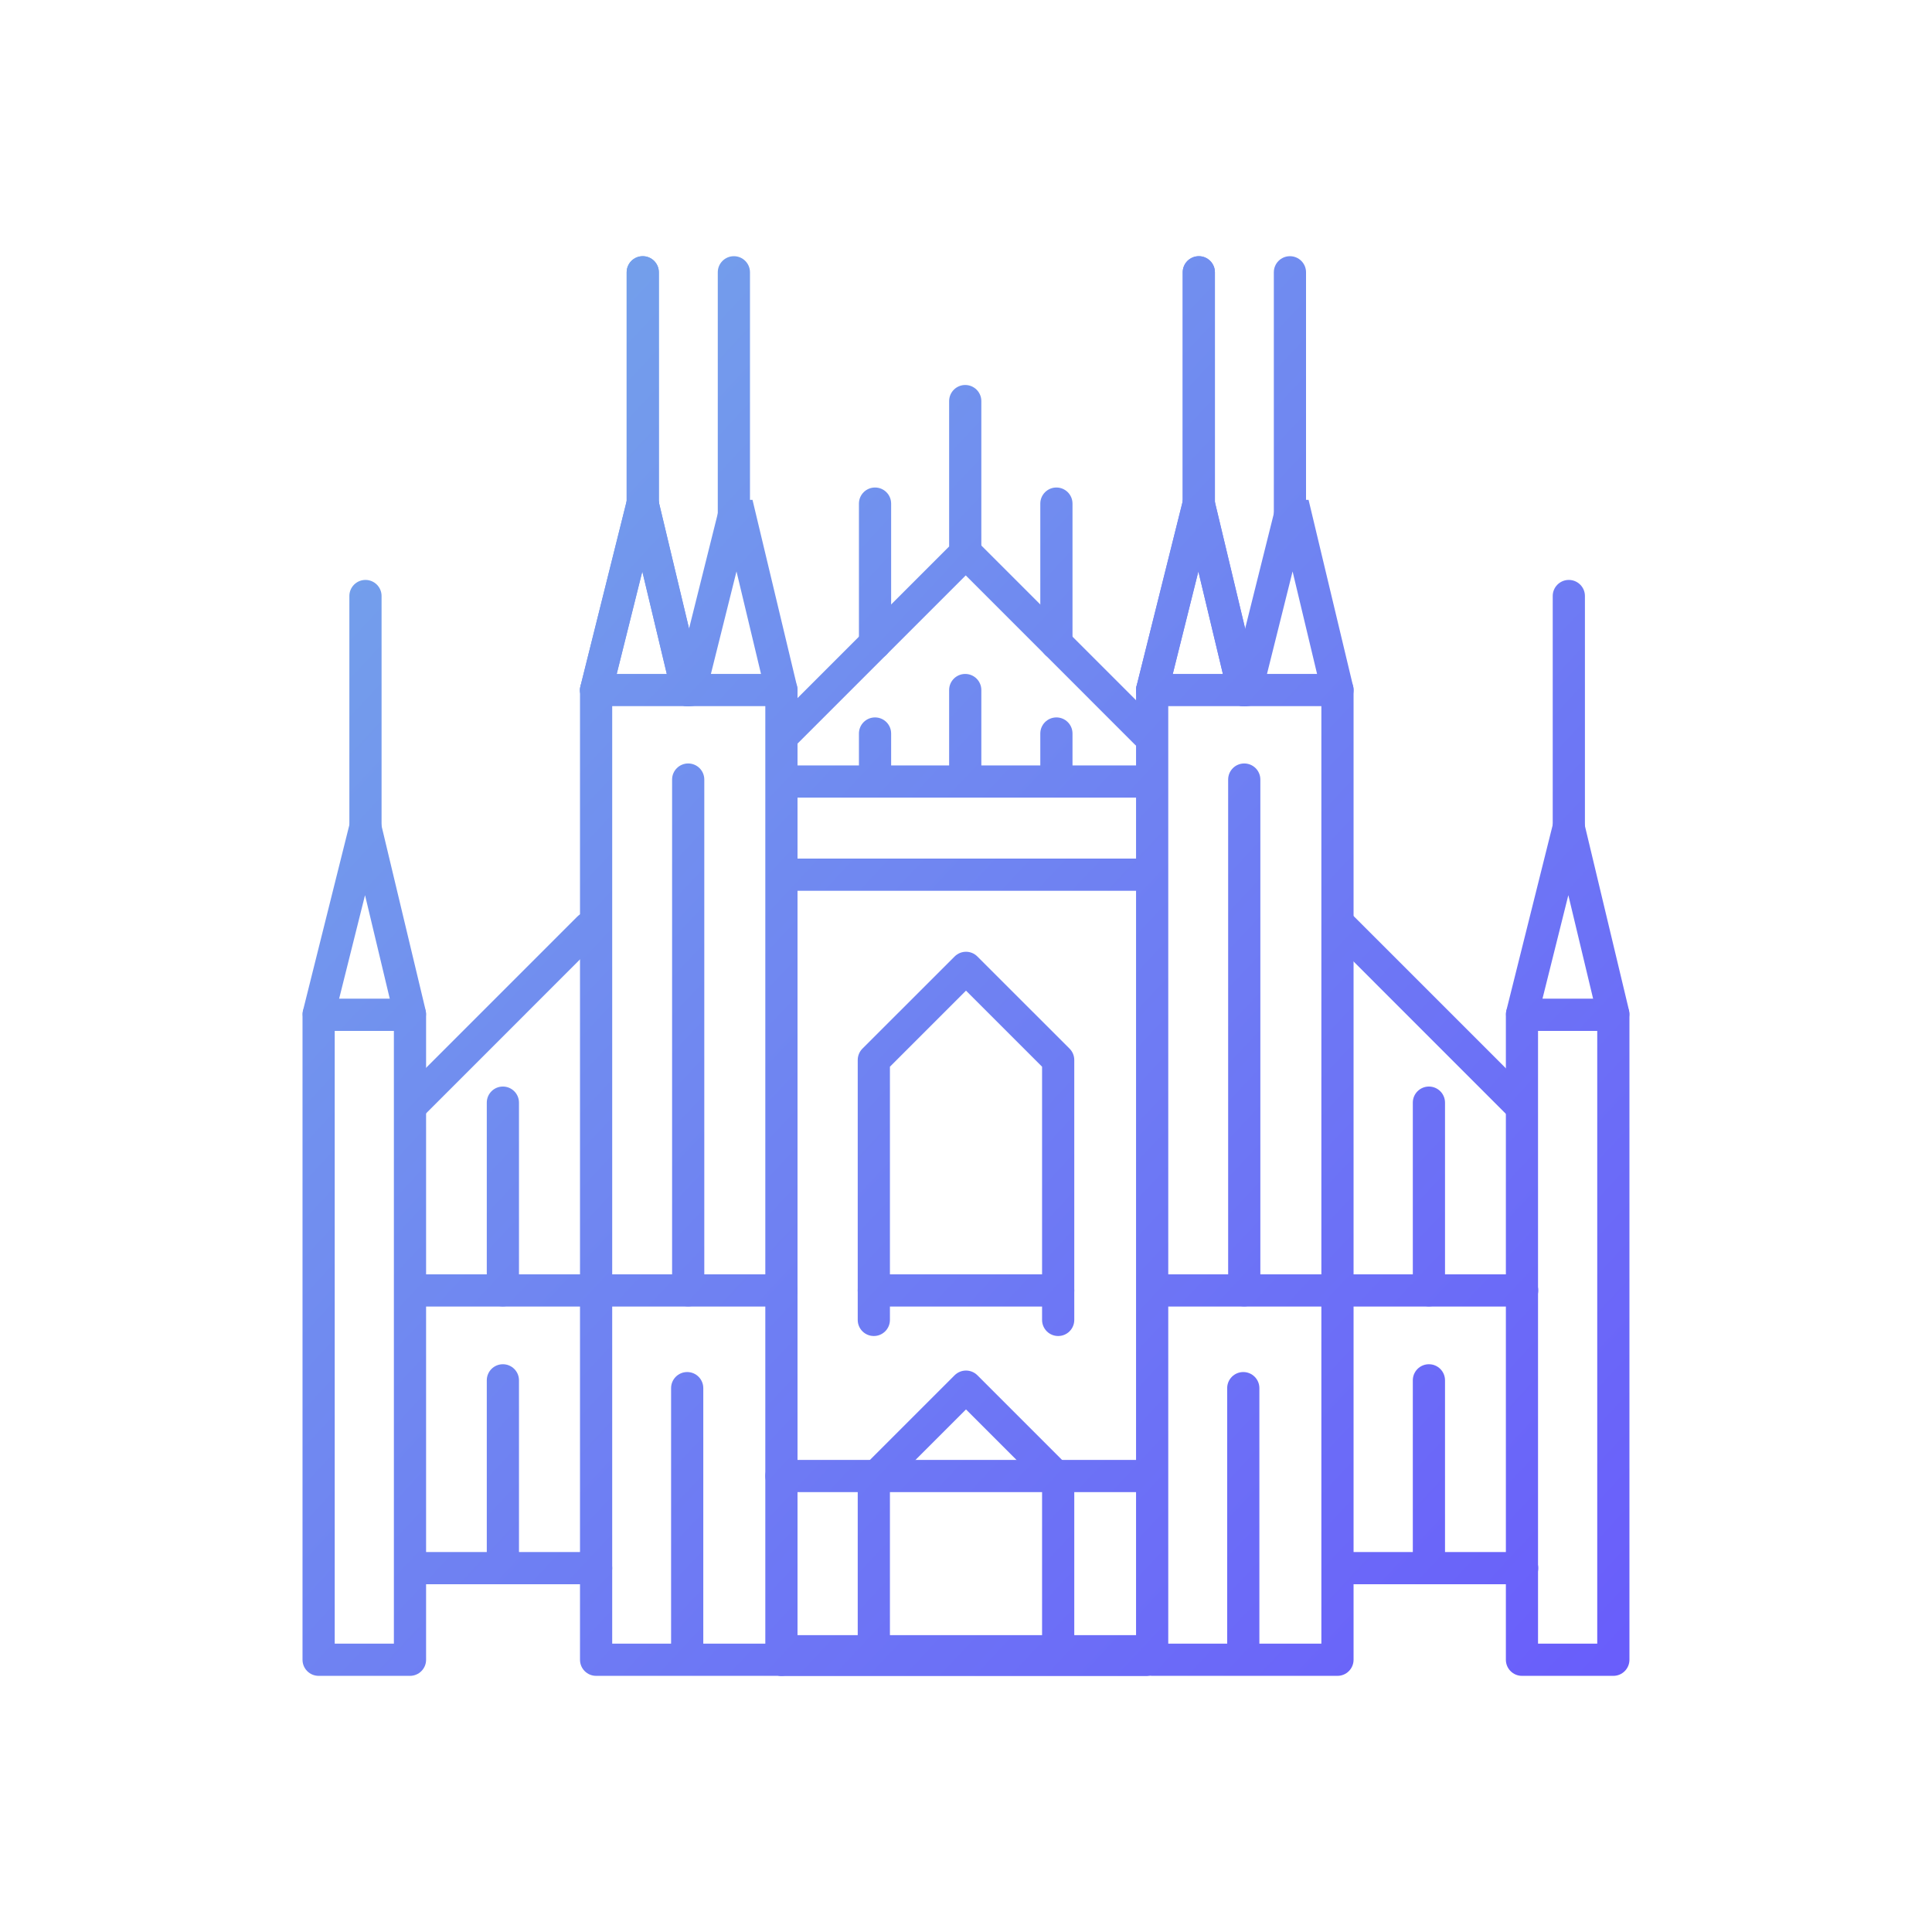 <svg width="48" height="48" viewBox="0 0 48 48" fill="none" xmlns="http://www.w3.org/2000/svg">
	<path fill-rule="evenodd" clip-rule="evenodd" d="M7.516 25.212C7.516 24.992 7.695 24.812 7.916 24.812H10.186C10.407 24.812 10.586 24.992 10.586 25.212V41.236C10.586 41.457 10.407 41.636 10.186 41.636H7.916C7.695 41.636 7.516 41.457 7.516 41.236V25.212ZM8.316 25.613V40.836H9.786V25.613H8.316Z" fill="url(#paint0_linear_4192_32900)" />
	<path fill-rule="evenodd" clip-rule="evenodd" d="M14.41 17.144C14.41 16.923 14.589 16.744 14.81 16.744H19.414C19.635 16.744 19.814 16.923 19.814 17.144V41.236C19.814 41.457 19.635 41.636 19.414 41.636H14.81C14.589 41.636 14.41 41.457 14.41 41.236V17.144ZM15.21 17.544V40.836H19.014V17.544H15.21Z" fill="url(#paint1_linear_4192_32900)" />
	<path fill-rule="evenodd" clip-rule="evenodd" d="M9.08 14.408C9.301 14.408 9.48 14.587 9.48 14.807V20.948C9.48 21.169 9.301 21.348 9.08 21.348C8.859 21.348 8.68 21.169 8.68 20.948V14.807C8.68 14.587 8.859 14.408 9.08 14.408Z" fill="url(#paint2_linear_4192_32900)" />
	<path fill-rule="evenodd" clip-rule="evenodd" d="M9.069 22.24L8.308 25.283C8.255 25.498 8.038 25.628 7.823 25.575C7.609 25.521 7.479 25.304 7.532 25.09L8.689 20.458L9.466 20.462L10.573 25.093C10.624 25.308 10.492 25.524 10.277 25.575C10.062 25.627 9.846 25.494 9.795 25.279L9.069 22.24Z" fill="url(#paint3_linear_4192_32900)" />
	<path fill-rule="evenodd" clip-rule="evenodd" d="M15.969 6.365C16.19 6.365 16.369 6.544 16.369 6.765V12.905C16.369 13.126 16.19 13.306 15.969 13.306C15.748 13.306 15.569 13.126 15.569 12.905V6.765C15.569 6.544 15.748 6.365 15.969 6.365Z" fill="url(#paint4_linear_4192_32900)" />
	<path fill-rule="evenodd" clip-rule="evenodd" d="M15.958 14.197L15.198 17.241C15.144 17.455 14.927 17.586 14.713 17.532C14.498 17.479 14.368 17.262 14.422 17.047L15.578 12.415L16.355 12.419L17.462 17.051C17.514 17.266 17.381 17.482 17.166 17.533C16.951 17.584 16.736 17.452 16.684 17.237L15.958 14.197Z" fill="url(#paint5_linear_4192_32900)" />
	<path fill-rule="evenodd" clip-rule="evenodd" d="M18.233 6.365C18.454 6.365 18.633 6.544 18.633 6.765V12.905C18.633 13.126 18.454 13.306 18.233 13.306C18.012 13.306 17.833 13.126 17.833 12.905V6.765C17.833 6.544 18.012 6.365 18.233 6.365Z" fill="url(#paint6_linear_4192_32900)" />
	<path fill-rule="evenodd" clip-rule="evenodd" d="M18.298 14.197L17.538 17.241C17.485 17.455 17.268 17.586 17.053 17.532C16.839 17.479 16.709 17.262 16.762 17.047L17.919 12.415L18.696 12.419L19.803 17.051C19.854 17.266 19.722 17.482 19.507 17.533C19.292 17.584 19.076 17.452 19.025 17.237L18.298 14.197Z" fill="url(#paint7_linear_4192_32900)" />
	<path fill-rule="evenodd" clip-rule="evenodd" d="M15.969 6.365C16.19 6.365 16.369 6.544 16.369 6.765V12.905C16.369 13.126 16.19 13.306 15.969 13.306C15.748 13.306 15.569 13.126 15.569 12.905V6.765C15.569 6.544 15.748 6.365 15.969 6.365Z" fill="url(#paint8_linear_4192_32900)" />
	<path fill-rule="evenodd" clip-rule="evenodd" d="M15.958 14.197L15.198 17.241C15.144 17.455 14.927 17.586 14.713 17.532C14.498 17.479 14.368 17.262 14.422 17.047L15.578 12.415L16.355 12.419L17.462 17.051C17.514 17.266 17.381 17.482 17.166 17.533C16.951 17.584 16.736 17.452 16.684 17.237L15.958 14.197Z" fill="url(#paint9_linear_4192_32900)" />
	<path fill-rule="evenodd" clip-rule="evenodd" d="M37.413 25.212C37.413 24.992 37.592 24.812 37.812 24.812H40.083C40.304 24.812 40.483 24.992 40.483 25.212V41.236C40.483 41.457 40.304 41.636 40.083 41.636H37.812C37.592 41.636 37.413 41.457 37.413 41.236V25.212ZM38.212 25.613V40.836H39.683V25.613H38.212Z" fill="url(#paint10_linear_4192_32900)" />
	<path fill-rule="evenodd" clip-rule="evenodd" d="M38.977 14.408C39.197 14.408 39.377 14.587 39.377 14.807V20.948C39.377 21.169 39.197 21.348 38.977 21.348C38.756 21.348 38.577 21.169 38.577 20.948V14.807C38.577 14.587 38.756 14.408 38.977 14.408Z" fill="url(#paint11_linear_4192_32900)" />
	<path fill-rule="evenodd" clip-rule="evenodd" d="M38.965 22.24L38.205 25.283C38.152 25.498 37.935 25.628 37.72 25.575C37.506 25.521 37.376 25.304 37.429 25.09L38.586 20.458L39.363 20.462L40.47 25.093C40.521 25.308 40.389 25.524 40.174 25.575C39.959 25.627 39.743 25.494 39.692 25.279L38.965 22.24Z" fill="url(#paint12_linear_4192_32900)" />
	<path fill-rule="evenodd" clip-rule="evenodd" d="M14.471 32.061C14.471 31.84 14.65 31.661 14.871 31.661H19.414C19.635 31.661 19.814 31.84 19.814 32.061C19.814 32.282 19.635 32.461 19.414 32.461H14.871C14.65 32.461 14.471 32.282 14.471 32.061Z" fill="url(#paint13_linear_4192_32900)" />
	<path fill-rule="evenodd" clip-rule="evenodd" d="M17.098 18.968C17.319 18.968 17.498 19.147 17.498 19.368V32.057C17.498 32.278 17.319 32.457 17.098 32.457C16.877 32.457 16.698 32.278 16.698 32.057V19.368C16.698 19.147 16.877 18.968 17.098 18.968Z" fill="url(#paint14_linear_4192_32900)" />
	<path fill-rule="evenodd" clip-rule="evenodd" d="M19.099 21.731C19.099 21.51 19.278 21.331 19.499 21.331H28.487C28.708 21.331 28.887 21.51 28.887 21.731C28.887 21.951 28.708 22.131 28.487 22.131H19.499C19.278 22.131 19.099 21.951 19.099 21.731Z" fill="url(#paint15_linear_4192_32900)" />
	<path fill-rule="evenodd" clip-rule="evenodd" d="M19.099 19.417C19.099 19.196 19.278 19.017 19.499 19.017H28.487C28.708 19.017 28.887 19.196 28.887 19.417C28.887 19.638 28.708 19.817 28.487 19.817H19.499C19.278 19.817 19.099 19.638 19.099 19.417Z" fill="url(#paint16_linear_4192_32900)" />
	<path fill-rule="evenodd" clip-rule="evenodd" d="M9.867 32.061C9.867 31.84 10.046 31.661 10.267 31.661H14.81C15.031 31.661 15.21 31.84 15.21 32.061C15.21 32.282 15.031 32.461 14.81 32.461H10.267C10.046 32.461 9.867 32.282 9.867 32.061Z" fill="url(#paint17_linear_4192_32900)" />
	<path fill-rule="evenodd" clip-rule="evenodd" d="M12.494 26.995C12.715 26.995 12.894 27.174 12.894 27.395V32.057C12.894 32.278 12.715 32.457 12.494 32.457C12.273 32.457 12.094 32.278 12.094 32.057V27.395C12.094 27.174 12.273 26.995 12.494 26.995Z" fill="url(#paint18_linear_4192_32900)" />
	<path fill-rule="evenodd" clip-rule="evenodd" d="M21.74 12.112C21.961 12.112 22.14 12.291 22.14 12.512V15.983C22.14 16.204 21.961 16.384 21.74 16.384C21.519 16.384 21.34 16.204 21.34 15.983V12.512C21.34 12.291 21.519 12.112 21.74 12.112Z" fill="url(#paint19_linear_4192_32900)" />
	<path fill-rule="evenodd" clip-rule="evenodd" d="M21.74 17.824C21.961 17.824 22.14 18.003 22.14 18.224V19.261C22.14 19.482 21.961 19.661 21.74 19.661C21.519 19.661 21.34 19.482 21.34 19.261V18.224C21.34 18.003 21.519 17.824 21.74 17.824Z" fill="url(#paint20_linear_4192_32900)" />
	<path fill-rule="evenodd" clip-rule="evenodd" d="M26.246 17.824C26.467 17.824 26.646 18.003 26.646 18.224V19.261C26.646 19.482 26.467 19.661 26.246 19.661C26.026 19.661 25.846 19.482 25.846 19.261V18.224C25.846 18.003 26.026 17.824 26.246 17.824Z" fill="url(#paint21_linear_4192_32900)" />
	<path fill-rule="evenodd" clip-rule="evenodd" d="M23.981 16.744C24.202 16.744 24.381 16.923 24.381 17.144V19.261C24.381 19.482 24.202 19.661 23.981 19.661C23.76 19.661 23.581 19.482 23.581 19.261V17.144C23.581 16.923 23.76 16.744 23.981 16.744Z" fill="url(#paint22_linear_4192_32900)" />
	<path fill-rule="evenodd" clip-rule="evenodd" d="M26.246 12.112C26.467 12.112 26.646 12.291 26.646 12.512V15.983C26.646 16.204 26.467 16.384 26.246 16.384C26.026 16.384 25.846 16.204 25.846 15.983V12.512C25.846 12.291 26.026 12.112 26.246 12.112Z" fill="url(#paint23_linear_4192_32900)" />
	<path fill-rule="evenodd" clip-rule="evenodd" d="M9.867 38.96C9.867 38.739 10.046 38.56 10.267 38.56H14.81C15.031 38.56 15.21 38.739 15.21 38.96C15.21 39.181 15.031 39.36 14.81 39.36H10.267C10.046 39.36 9.867 39.181 9.867 38.96Z" fill="url(#paint24_linear_4192_32900)" />
	<path fill-rule="evenodd" clip-rule="evenodd" d="M19.014 41.236C19.014 41.015 19.193 40.836 19.414 40.836H28.487C28.708 40.836 28.887 41.015 28.887 41.236C28.887 41.457 28.708 41.636 28.487 41.636L19.414 41.636C19.193 41.636 19.014 41.457 19.014 41.236Z" fill="url(#paint25_linear_4192_32900)" />
	<path fill-rule="evenodd" clip-rule="evenodd" d="M19.014 41.025C19.014 40.804 19.193 40.625 19.414 40.625H28.487C28.708 40.625 28.887 40.804 28.887 41.025C28.887 41.245 28.708 41.425 28.487 41.425H19.414C19.193 41.425 19.014 41.245 19.014 41.025Z" fill="url(#paint26_linear_4192_32900)" />
	<path fill-rule="evenodd" clip-rule="evenodd" d="M19.014 41.236C19.014 41.015 19.193 40.836 19.414 40.836H28.487C28.708 40.836 28.887 41.015 28.887 41.236C28.887 41.457 28.708 41.636 28.487 41.636L19.414 41.636C19.193 41.636 19.014 41.457 19.014 41.236Z" fill="url(#paint27_linear_4192_32900)" />
	<path fill-rule="evenodd" clip-rule="evenodd" d="M19.014 36.671C19.014 36.45 19.193 36.271 19.414 36.271H28.487C28.708 36.271 28.887 36.45 28.887 36.671C28.887 36.892 28.708 37.071 28.487 37.071H19.414C19.193 37.071 19.014 36.892 19.014 36.671Z" fill="url(#paint28_linear_4192_32900)" />
	<path fill-rule="evenodd" clip-rule="evenodd" d="M23.717 34.168C23.874 34.012 24.127 34.012 24.283 34.168L26.573 36.458C26.648 36.533 26.69 36.635 26.69 36.741V41.148C26.69 41.369 26.511 41.548 26.29 41.548C26.069 41.548 25.89 41.369 25.89 41.148V36.907L24 35.017L22.11 36.907V41.148C22.11 41.369 21.931 41.548 21.71 41.548C21.489 41.548 21.31 41.369 21.31 41.148V36.741C21.31 36.635 21.352 36.533 21.427 36.458L23.717 34.168Z" fill="url(#paint29_linear_4192_32900)" />
	<path fill-rule="evenodd" clip-rule="evenodd" d="M21.31 32.061C21.31 31.84 21.489 31.661 21.71 31.661H26.29C26.511 31.661 26.69 31.84 26.69 32.061C26.69 32.282 26.511 32.461 26.29 32.461H21.71C21.489 32.461 21.31 32.282 21.31 32.061Z" fill="url(#paint30_linear_4192_32900)" />
	<path fill-rule="evenodd" clip-rule="evenodd" d="M23.717 23.764C23.874 23.607 24.127 23.607 24.283 23.764L26.573 26.053C26.648 26.128 26.69 26.23 26.69 26.336V32.793C26.69 33.014 26.511 33.193 26.29 33.193C26.069 33.193 25.89 33.014 25.89 32.793V26.502L24 24.612L22.11 26.502V32.793C22.11 33.014 21.931 33.193 21.71 33.193C21.489 33.193 21.31 33.014 21.31 32.793V26.336C21.31 26.23 21.352 26.128 21.427 26.053L23.717 23.764Z" fill="url(#paint31_linear_4192_32900)" />
	<path fill-rule="evenodd" clip-rule="evenodd" d="M12.494 33.894C12.715 33.894 12.894 34.073 12.894 34.294V38.955C12.894 39.176 12.715 39.355 12.494 39.355C12.273 39.355 12.094 39.176 12.094 38.955V34.294C12.094 34.073 12.273 33.894 12.494 33.894Z" fill="url(#paint32_linear_4192_32900)" />
	<path fill-rule="evenodd" clip-rule="evenodd" d="M32.874 32.061C32.874 31.84 33.053 31.661 33.274 31.661H37.817C38.038 31.661 38.217 31.84 38.217 32.061C38.217 32.282 38.038 32.461 37.817 32.461H33.274C33.053 32.461 32.874 32.282 32.874 32.061Z" fill="url(#paint33_linear_4192_32900)" />
	<path fill-rule="evenodd" clip-rule="evenodd" d="M35.501 26.995C35.722 26.995 35.901 27.174 35.901 27.395V32.057C35.901 32.278 35.722 32.457 35.501 32.457C35.28 32.457 35.101 32.278 35.101 32.057V27.395C35.101 27.174 35.28 26.995 35.501 26.995Z" fill="url(#paint34_linear_4192_32900)" />
	<path fill-rule="evenodd" clip-rule="evenodd" d="M32.874 38.96C32.874 38.739 33.053 38.56 33.274 38.56H37.817C38.038 38.56 38.217 38.739 38.217 38.96C38.217 39.181 38.038 39.36 37.817 39.36H33.274C33.053 39.36 32.874 39.181 32.874 38.96Z" fill="url(#paint35_linear_4192_32900)" />
	<path fill-rule="evenodd" clip-rule="evenodd" d="M35.501 33.894C35.722 33.894 35.901 34.073 35.901 34.294V38.955C35.901 39.176 35.722 39.355 35.501 39.355C35.28 39.355 35.101 39.176 35.101 38.955V34.294C35.101 34.073 35.28 33.894 35.501 33.894Z" fill="url(#paint36_linear_4192_32900)" />
	<path fill-rule="evenodd" clip-rule="evenodd" d="M17.073 34.088C17.294 34.088 17.473 34.267 17.473 34.488V41.174C17.473 41.395 17.294 41.574 17.073 41.574C16.852 41.574 16.673 41.395 16.673 41.174V34.488C16.673 34.267 16.852 34.088 17.073 34.088Z" fill="url(#paint37_linear_4192_32900)" />
	<path fill-rule="evenodd" clip-rule="evenodd" d="M28.225 17.144C28.225 16.923 28.404 16.744 28.625 16.744H33.229C33.45 16.744 33.629 16.923 33.629 17.144V41.236C33.629 41.457 33.45 41.636 33.229 41.636H28.625C28.404 41.636 28.225 41.457 28.225 41.236V17.144ZM29.025 17.544V40.836H32.829V17.544H29.025Z" fill="url(#paint38_linear_4192_32900)" />
	<path fill-rule="evenodd" clip-rule="evenodd" d="M29.785 6.365C30.005 6.365 30.184 6.544 30.184 6.765V12.905C30.184 13.126 30.005 13.306 29.785 13.306C29.564 13.306 29.384 13.126 29.384 12.905V6.765C29.384 6.544 29.564 6.365 29.785 6.365Z" fill="url(#paint39_linear_4192_32900)" />
	<path fill-rule="evenodd" clip-rule="evenodd" d="M29.773 14.197L29.013 17.241C28.96 17.455 28.743 17.586 28.528 17.532C28.314 17.479 28.184 17.262 28.237 17.047L29.394 12.415L30.171 12.419L31.278 17.051C31.329 17.266 31.197 17.482 30.982 17.533C30.767 17.584 30.551 17.452 30.5 17.237L29.773 14.197Z" fill="url(#paint40_linear_4192_32900)" />
	<path fill-rule="evenodd" clip-rule="evenodd" d="M32.048 6.365C32.269 6.365 32.448 6.544 32.448 6.765V12.905C32.448 13.126 32.269 13.306 32.048 13.306C31.827 13.306 31.648 13.126 31.648 12.905V6.765C31.648 6.544 31.827 6.365 32.048 6.365Z" fill="url(#paint41_linear_4192_32900)" />
	<path fill-rule="evenodd" clip-rule="evenodd" d="M32.114 14.197L31.354 17.241C31.3 17.455 31.083 17.586 30.869 17.532C30.654 17.479 30.524 17.262 30.578 17.047L31.734 12.415L32.511 12.419L33.618 17.051C33.67 17.266 33.537 17.482 33.322 17.533C33.108 17.584 32.892 17.452 32.84 17.237L32.114 14.197Z" fill="url(#paint42_linear_4192_32900)" />
	<path fill-rule="evenodd" clip-rule="evenodd" d="M29.785 6.365C30.005 6.365 30.184 6.544 30.184 6.765V12.905C30.184 13.126 30.005 13.306 29.785 13.306C29.564 13.306 29.384 13.126 29.384 12.905V6.765C29.384 6.544 29.564 6.365 29.785 6.365Z" fill="url(#paint43_linear_4192_32900)" />
	<path fill-rule="evenodd" clip-rule="evenodd" d="M29.773 14.197L29.013 17.241C28.96 17.455 28.743 17.586 28.528 17.532C28.314 17.479 28.184 17.262 28.237 17.047L29.394 12.415L30.171 12.419L31.278 17.051C31.329 17.266 31.197 17.482 30.982 17.533C30.767 17.584 30.551 17.452 30.5 17.237L29.773 14.197Z" fill="url(#paint44_linear_4192_32900)" />
	<path fill-rule="evenodd" clip-rule="evenodd" d="M28.286 32.061C28.286 31.84 28.465 31.661 28.686 31.661H33.229C33.45 31.661 33.629 31.84 33.629 32.061C33.629 32.282 33.45 32.461 33.229 32.461H28.686C28.465 32.461 28.286 32.282 28.286 32.061Z" fill="url(#paint45_linear_4192_32900)" />
	<path fill-rule="evenodd" clip-rule="evenodd" d="M30.913 18.968C31.134 18.968 31.313 19.147 31.313 19.368V32.057C31.313 32.278 31.134 32.457 30.913 32.457C30.692 32.457 30.513 32.278 30.513 32.057V19.368C30.513 19.147 30.692 18.968 30.913 18.968Z" fill="url(#paint46_linear_4192_32900)" />
	<path fill-rule="evenodd" clip-rule="evenodd" d="M30.889 34.088C31.11 34.088 31.289 34.267 31.289 34.488V41.174C31.289 41.395 31.11 41.574 30.889 41.574C30.668 41.574 30.489 41.395 30.489 41.174V34.488C30.489 34.267 30.668 34.088 30.889 34.088Z" fill="url(#paint47_linear_4192_32900)" />
	<path fill-rule="evenodd" clip-rule="evenodd" d="M14.907 22.774C15.063 22.93 15.063 23.183 14.907 23.339L10.569 27.678C10.412 27.834 10.159 27.834 10.003 27.678C9.847 27.521 9.847 27.268 10.003 27.112L14.341 22.774C14.497 22.617 14.751 22.617 14.907 22.774Z" fill="url(#paint48_linear_4192_32900)" />
	<path fill-rule="evenodd" clip-rule="evenodd" d="M23.981 9.565C24.202 9.565 24.381 9.744 24.381 9.965V13.908L19.782 18.507C19.626 18.663 19.372 18.663 19.216 18.507C19.06 18.351 19.06 18.098 19.216 17.942L23.581 13.577V9.965C23.581 9.744 23.76 9.565 23.981 9.565Z" fill="url(#paint49_linear_4192_32900)" />
	<path fill-rule="evenodd" clip-rule="evenodd" d="M33.08 22.774C32.923 22.93 32.923 23.183 33.08 23.339L37.418 27.678C37.574 27.834 37.827 27.834 37.983 27.678C38.14 27.521 38.14 27.268 37.983 27.112L33.645 22.774C33.489 22.617 33.236 22.617 33.08 22.774Z" fill="url(#paint50_linear_4192_32900)" />
	<path fill-rule="evenodd" clip-rule="evenodd" d="M23.723 13.46C23.567 13.616 23.567 13.869 23.723 14.025L28.204 18.507C28.361 18.663 28.614 18.663 28.77 18.507C28.926 18.351 28.926 18.098 28.77 17.942L24.288 13.46C24.132 13.304 23.879 13.304 23.723 13.46Z" fill="url(#paint51_linear_4192_32900)" />
	<defs>
		<linearGradient id="paint0_linear_4192_32900" x1="7.516" y1="6.365" x2="42.706" y2="39.257" gradientUnits="userSpaceOnUse">
			<stop stop-color="#75A8E9" />
			<stop offset="1" stop-color="#695DFB" />
		</linearGradient>
		<linearGradient id="paint1_linear_4192_32900" x1="7.516" y1="6.365" x2="42.706" y2="39.257" gradientUnits="userSpaceOnUse">
			<stop stop-color="#75A8E9" />
			<stop offset="1" stop-color="#695DFB" />
		</linearGradient>
		<linearGradient id="paint2_linear_4192_32900" x1="7.516" y1="6.365" x2="42.706" y2="39.257" gradientUnits="userSpaceOnUse">
			<stop stop-color="#75A8E9" />
			<stop offset="1" stop-color="#695DFB" />
		</linearGradient>
		<linearGradient id="paint3_linear_4192_32900" x1="7.516" y1="6.365" x2="42.706" y2="39.257" gradientUnits="userSpaceOnUse">
			<stop stop-color="#75A8E9" />
			<stop offset="1" stop-color="#695DFB" />
		</linearGradient>
		<linearGradient id="paint4_linear_4192_32900" x1="7.516" y1="6.365" x2="42.706" y2="39.257" gradientUnits="userSpaceOnUse">
			<stop stop-color="#75A8E9" />
			<stop offset="1" stop-color="#695DFB" />
		</linearGradient>
		<linearGradient id="paint5_linear_4192_32900" x1="7.516" y1="6.365" x2="42.706" y2="39.257" gradientUnits="userSpaceOnUse">
			<stop stop-color="#75A8E9" />
			<stop offset="1" stop-color="#695DFB" />
		</linearGradient>
		<linearGradient id="paint6_linear_4192_32900" x1="7.516" y1="6.365" x2="42.706" y2="39.257" gradientUnits="userSpaceOnUse">
			<stop stop-color="#75A8E9" />
			<stop offset="1" stop-color="#695DFB" />
		</linearGradient>
		<linearGradient id="paint7_linear_4192_32900" x1="7.516" y1="6.365" x2="42.706" y2="39.257" gradientUnits="userSpaceOnUse">
			<stop stop-color="#75A8E9" />
			<stop offset="1" stop-color="#695DFB" />
		</linearGradient>
		<linearGradient id="paint8_linear_4192_32900" x1="7.516" y1="6.365" x2="42.706" y2="39.257" gradientUnits="userSpaceOnUse">
			<stop stop-color="#75A8E9" />
			<stop offset="1" stop-color="#695DFB" />
		</linearGradient>
		<linearGradient id="paint9_linear_4192_32900" x1="7.516" y1="6.365" x2="42.706" y2="39.257" gradientUnits="userSpaceOnUse">
			<stop stop-color="#75A8E9" />
			<stop offset="1" stop-color="#695DFB" />
		</linearGradient>
		<linearGradient id="paint10_linear_4192_32900" x1="7.516" y1="6.365" x2="42.706" y2="39.257" gradientUnits="userSpaceOnUse">
			<stop stop-color="#75A8E9" />
			<stop offset="1" stop-color="#695DFB" />
		</linearGradient>
		<linearGradient id="paint11_linear_4192_32900" x1="7.516" y1="6.365" x2="42.706" y2="39.257" gradientUnits="userSpaceOnUse">
			<stop stop-color="#75A8E9" />
			<stop offset="1" stop-color="#695DFB" />
		</linearGradient>
		<linearGradient id="paint12_linear_4192_32900" x1="7.516" y1="6.365" x2="42.706" y2="39.257" gradientUnits="userSpaceOnUse">
			<stop stop-color="#75A8E9" />
			<stop offset="1" stop-color="#695DFB" />
		</linearGradient>
		<linearGradient id="paint13_linear_4192_32900" x1="7.516" y1="6.365" x2="42.706" y2="39.257" gradientUnits="userSpaceOnUse">
			<stop stop-color="#75A8E9" />
			<stop offset="1" stop-color="#695DFB" />
		</linearGradient>
		<linearGradient id="paint14_linear_4192_32900" x1="7.516" y1="6.365" x2="42.706" y2="39.257" gradientUnits="userSpaceOnUse">
			<stop stop-color="#75A8E9" />
			<stop offset="1" stop-color="#695DFB" />
		</linearGradient>
		<linearGradient id="paint15_linear_4192_32900" x1="7.516" y1="6.365" x2="42.706" y2="39.257" gradientUnits="userSpaceOnUse">
			<stop stop-color="#75A8E9" />
			<stop offset="1" stop-color="#695DFB" />
		</linearGradient>
		<linearGradient id="paint16_linear_4192_32900" x1="7.516" y1="6.365" x2="42.706" y2="39.257" gradientUnits="userSpaceOnUse">
			<stop stop-color="#75A8E9" />
			<stop offset="1" stop-color="#695DFB" />
		</linearGradient>
		<linearGradient id="paint17_linear_4192_32900" x1="7.516" y1="6.365" x2="42.706" y2="39.257" gradientUnits="userSpaceOnUse">
			<stop stop-color="#75A8E9" />
			<stop offset="1" stop-color="#695DFB" />
		</linearGradient>
		<linearGradient id="paint18_linear_4192_32900" x1="7.516" y1="6.365" x2="42.706" y2="39.257" gradientUnits="userSpaceOnUse">
			<stop stop-color="#75A8E9" />
			<stop offset="1" stop-color="#695DFB" />
		</linearGradient>
		<linearGradient id="paint19_linear_4192_32900" x1="7.516" y1="6.365" x2="42.706" y2="39.257" gradientUnits="userSpaceOnUse">
			<stop stop-color="#75A8E9" />
			<stop offset="1" stop-color="#695DFB" />
		</linearGradient>
		<linearGradient id="paint20_linear_4192_32900" x1="7.516" y1="6.365" x2="42.706" y2="39.257" gradientUnits="userSpaceOnUse">
			<stop stop-color="#75A8E9" />
			<stop offset="1" stop-color="#695DFB" />
		</linearGradient>
		<linearGradient id="paint21_linear_4192_32900" x1="7.516" y1="6.365" x2="42.706" y2="39.257" gradientUnits="userSpaceOnUse">
			<stop stop-color="#75A8E9" />
			<stop offset="1" stop-color="#695DFB" />
		</linearGradient>
		<linearGradient id="paint22_linear_4192_32900" x1="7.516" y1="6.365" x2="42.706" y2="39.257" gradientUnits="userSpaceOnUse">
			<stop stop-color="#75A8E9" />
			<stop offset="1" stop-color="#695DFB" />
		</linearGradient>
		<linearGradient id="paint23_linear_4192_32900" x1="7.516" y1="6.365" x2="42.706" y2="39.257" gradientUnits="userSpaceOnUse">
			<stop stop-color="#75A8E9" />
			<stop offset="1" stop-color="#695DFB" />
		</linearGradient>
		<linearGradient id="paint24_linear_4192_32900" x1="7.516" y1="6.365" x2="42.706" y2="39.257" gradientUnits="userSpaceOnUse">
			<stop stop-color="#75A8E9" />
			<stop offset="1" stop-color="#695DFB" />
		</linearGradient>
		<linearGradient id="paint25_linear_4192_32900" x1="7.516" y1="6.365" x2="42.706" y2="39.257" gradientUnits="userSpaceOnUse">
			<stop stop-color="#75A8E9" />
			<stop offset="1" stop-color="#695DFB" />
		</linearGradient>
		<linearGradient id="paint26_linear_4192_32900" x1="7.516" y1="6.365" x2="42.706" y2="39.257" gradientUnits="userSpaceOnUse">
			<stop stop-color="#75A8E9" />
			<stop offset="1" stop-color="#695DFB" />
		</linearGradient>
		<linearGradient id="paint27_linear_4192_32900" x1="7.516" y1="6.365" x2="42.706" y2="39.257" gradientUnits="userSpaceOnUse">
			<stop stop-color="#75A8E9" />
			<stop offset="1" stop-color="#695DFB" />
		</linearGradient>
		<linearGradient id="paint28_linear_4192_32900" x1="7.516" y1="6.365" x2="42.706" y2="39.257" gradientUnits="userSpaceOnUse">
			<stop stop-color="#75A8E9" />
			<stop offset="1" stop-color="#695DFB" />
		</linearGradient>
		<linearGradient id="paint29_linear_4192_32900" x1="7.516" y1="6.365" x2="42.706" y2="39.257" gradientUnits="userSpaceOnUse">
			<stop stop-color="#75A8E9" />
			<stop offset="1" stop-color="#695DFB" />
		</linearGradient>
		<linearGradient id="paint30_linear_4192_32900" x1="7.516" y1="6.365" x2="42.706" y2="39.257" gradientUnits="userSpaceOnUse">
			<stop stop-color="#75A8E9" />
			<stop offset="1" stop-color="#695DFB" />
		</linearGradient>
		<linearGradient id="paint31_linear_4192_32900" x1="7.516" y1="6.365" x2="42.706" y2="39.257" gradientUnits="userSpaceOnUse">
			<stop stop-color="#75A8E9" />
			<stop offset="1" stop-color="#695DFB" />
		</linearGradient>
		<linearGradient id="paint32_linear_4192_32900" x1="7.516" y1="6.365" x2="42.706" y2="39.257" gradientUnits="userSpaceOnUse">
			<stop stop-color="#75A8E9" />
			<stop offset="1" stop-color="#695DFB" />
		</linearGradient>
		<linearGradient id="paint33_linear_4192_32900" x1="7.516" y1="6.365" x2="42.706" y2="39.257" gradientUnits="userSpaceOnUse">
			<stop stop-color="#75A8E9" />
			<stop offset="1" stop-color="#695DFB" />
		</linearGradient>
		<linearGradient id="paint34_linear_4192_32900" x1="7.516" y1="6.365" x2="42.706" y2="39.257" gradientUnits="userSpaceOnUse">
			<stop stop-color="#75A8E9" />
			<stop offset="1" stop-color="#695DFB" />
		</linearGradient>
		<linearGradient id="paint35_linear_4192_32900" x1="7.516" y1="6.365" x2="42.706" y2="39.257" gradientUnits="userSpaceOnUse">
			<stop stop-color="#75A8E9" />
			<stop offset="1" stop-color="#695DFB" />
		</linearGradient>
		<linearGradient id="paint36_linear_4192_32900" x1="7.516" y1="6.365" x2="42.706" y2="39.257" gradientUnits="userSpaceOnUse">
			<stop stop-color="#75A8E9" />
			<stop offset="1" stop-color="#695DFB" />
		</linearGradient>
		<linearGradient id="paint37_linear_4192_32900" x1="7.516" y1="6.365" x2="42.706" y2="39.257" gradientUnits="userSpaceOnUse">
			<stop stop-color="#75A8E9" />
			<stop offset="1" stop-color="#695DFB" />
		</linearGradient>
		<linearGradient id="paint38_linear_4192_32900" x1="7.516" y1="6.365" x2="42.706" y2="39.257" gradientUnits="userSpaceOnUse">
			<stop stop-color="#75A8E9" />
			<stop offset="1" stop-color="#695DFB" />
		</linearGradient>
		<linearGradient id="paint39_linear_4192_32900" x1="7.516" y1="6.365" x2="42.706" y2="39.257" gradientUnits="userSpaceOnUse">
			<stop stop-color="#75A8E9" />
			<stop offset="1" stop-color="#695DFB" />
		</linearGradient>
		<linearGradient id="paint40_linear_4192_32900" x1="7.516" y1="6.365" x2="42.706" y2="39.257" gradientUnits="userSpaceOnUse">
			<stop stop-color="#75A8E9" />
			<stop offset="1" stop-color="#695DFB" />
		</linearGradient>
		<linearGradient id="paint41_linear_4192_32900" x1="7.516" y1="6.365" x2="42.706" y2="39.257" gradientUnits="userSpaceOnUse">
			<stop stop-color="#75A8E9" />
			<stop offset="1" stop-color="#695DFB" />
		</linearGradient>
		<linearGradient id="paint42_linear_4192_32900" x1="7.516" y1="6.365" x2="42.706" y2="39.257" gradientUnits="userSpaceOnUse">
			<stop stop-color="#75A8E9" />
			<stop offset="1" stop-color="#695DFB" />
		</linearGradient>
		<linearGradient id="paint43_linear_4192_32900" x1="7.516" y1="6.365" x2="42.706" y2="39.257" gradientUnits="userSpaceOnUse">
			<stop stop-color="#75A8E9" />
			<stop offset="1" stop-color="#695DFB" />
		</linearGradient>
		<linearGradient id="paint44_linear_4192_32900" x1="7.516" y1="6.365" x2="42.706" y2="39.257" gradientUnits="userSpaceOnUse">
			<stop stop-color="#75A8E9" />
			<stop offset="1" stop-color="#695DFB" />
		</linearGradient>
		<linearGradient id="paint45_linear_4192_32900" x1="7.516" y1="6.365" x2="42.706" y2="39.257" gradientUnits="userSpaceOnUse">
			<stop stop-color="#75A8E9" />
			<stop offset="1" stop-color="#695DFB" />
		</linearGradient>
		<linearGradient id="paint46_linear_4192_32900" x1="7.516" y1="6.365" x2="42.706" y2="39.257" gradientUnits="userSpaceOnUse">
			<stop stop-color="#75A8E9" />
			<stop offset="1" stop-color="#695DFB" />
		</linearGradient>
		<linearGradient id="paint47_linear_4192_32900" x1="7.516" y1="6.365" x2="42.706" y2="39.257" gradientUnits="userSpaceOnUse">
			<stop stop-color="#75A8E9" />
			<stop offset="1" stop-color="#695DFB" />
		</linearGradient>
		<linearGradient id="paint48_linear_4192_32900" x1="7.516" y1="6.365" x2="42.706" y2="39.257" gradientUnits="userSpaceOnUse">
			<stop stop-color="#75A8E9" />
			<stop offset="1" stop-color="#695DFB" />
		</linearGradient>
		<linearGradient id="paint49_linear_4192_32900" x1="7.516" y1="6.365" x2="42.706" y2="39.257" gradientUnits="userSpaceOnUse">
			<stop stop-color="#75A8E9" />
			<stop offset="1" stop-color="#695DFB" />
		</linearGradient>
		<linearGradient id="paint50_linear_4192_32900" x1="7.516" y1="6.365" x2="42.706" y2="39.257" gradientUnits="userSpaceOnUse">
			<stop stop-color="#75A8E9" />
			<stop offset="1" stop-color="#695DFB" />
		</linearGradient>
		<linearGradient id="paint51_linear_4192_32900" x1="7.516" y1="6.365" x2="42.706" y2="39.257" gradientUnits="userSpaceOnUse">
			<stop stop-color="#75A8E9" />
			<stop offset="1" stop-color="#695DFB" />
		</linearGradient>
	</defs>
</svg>
